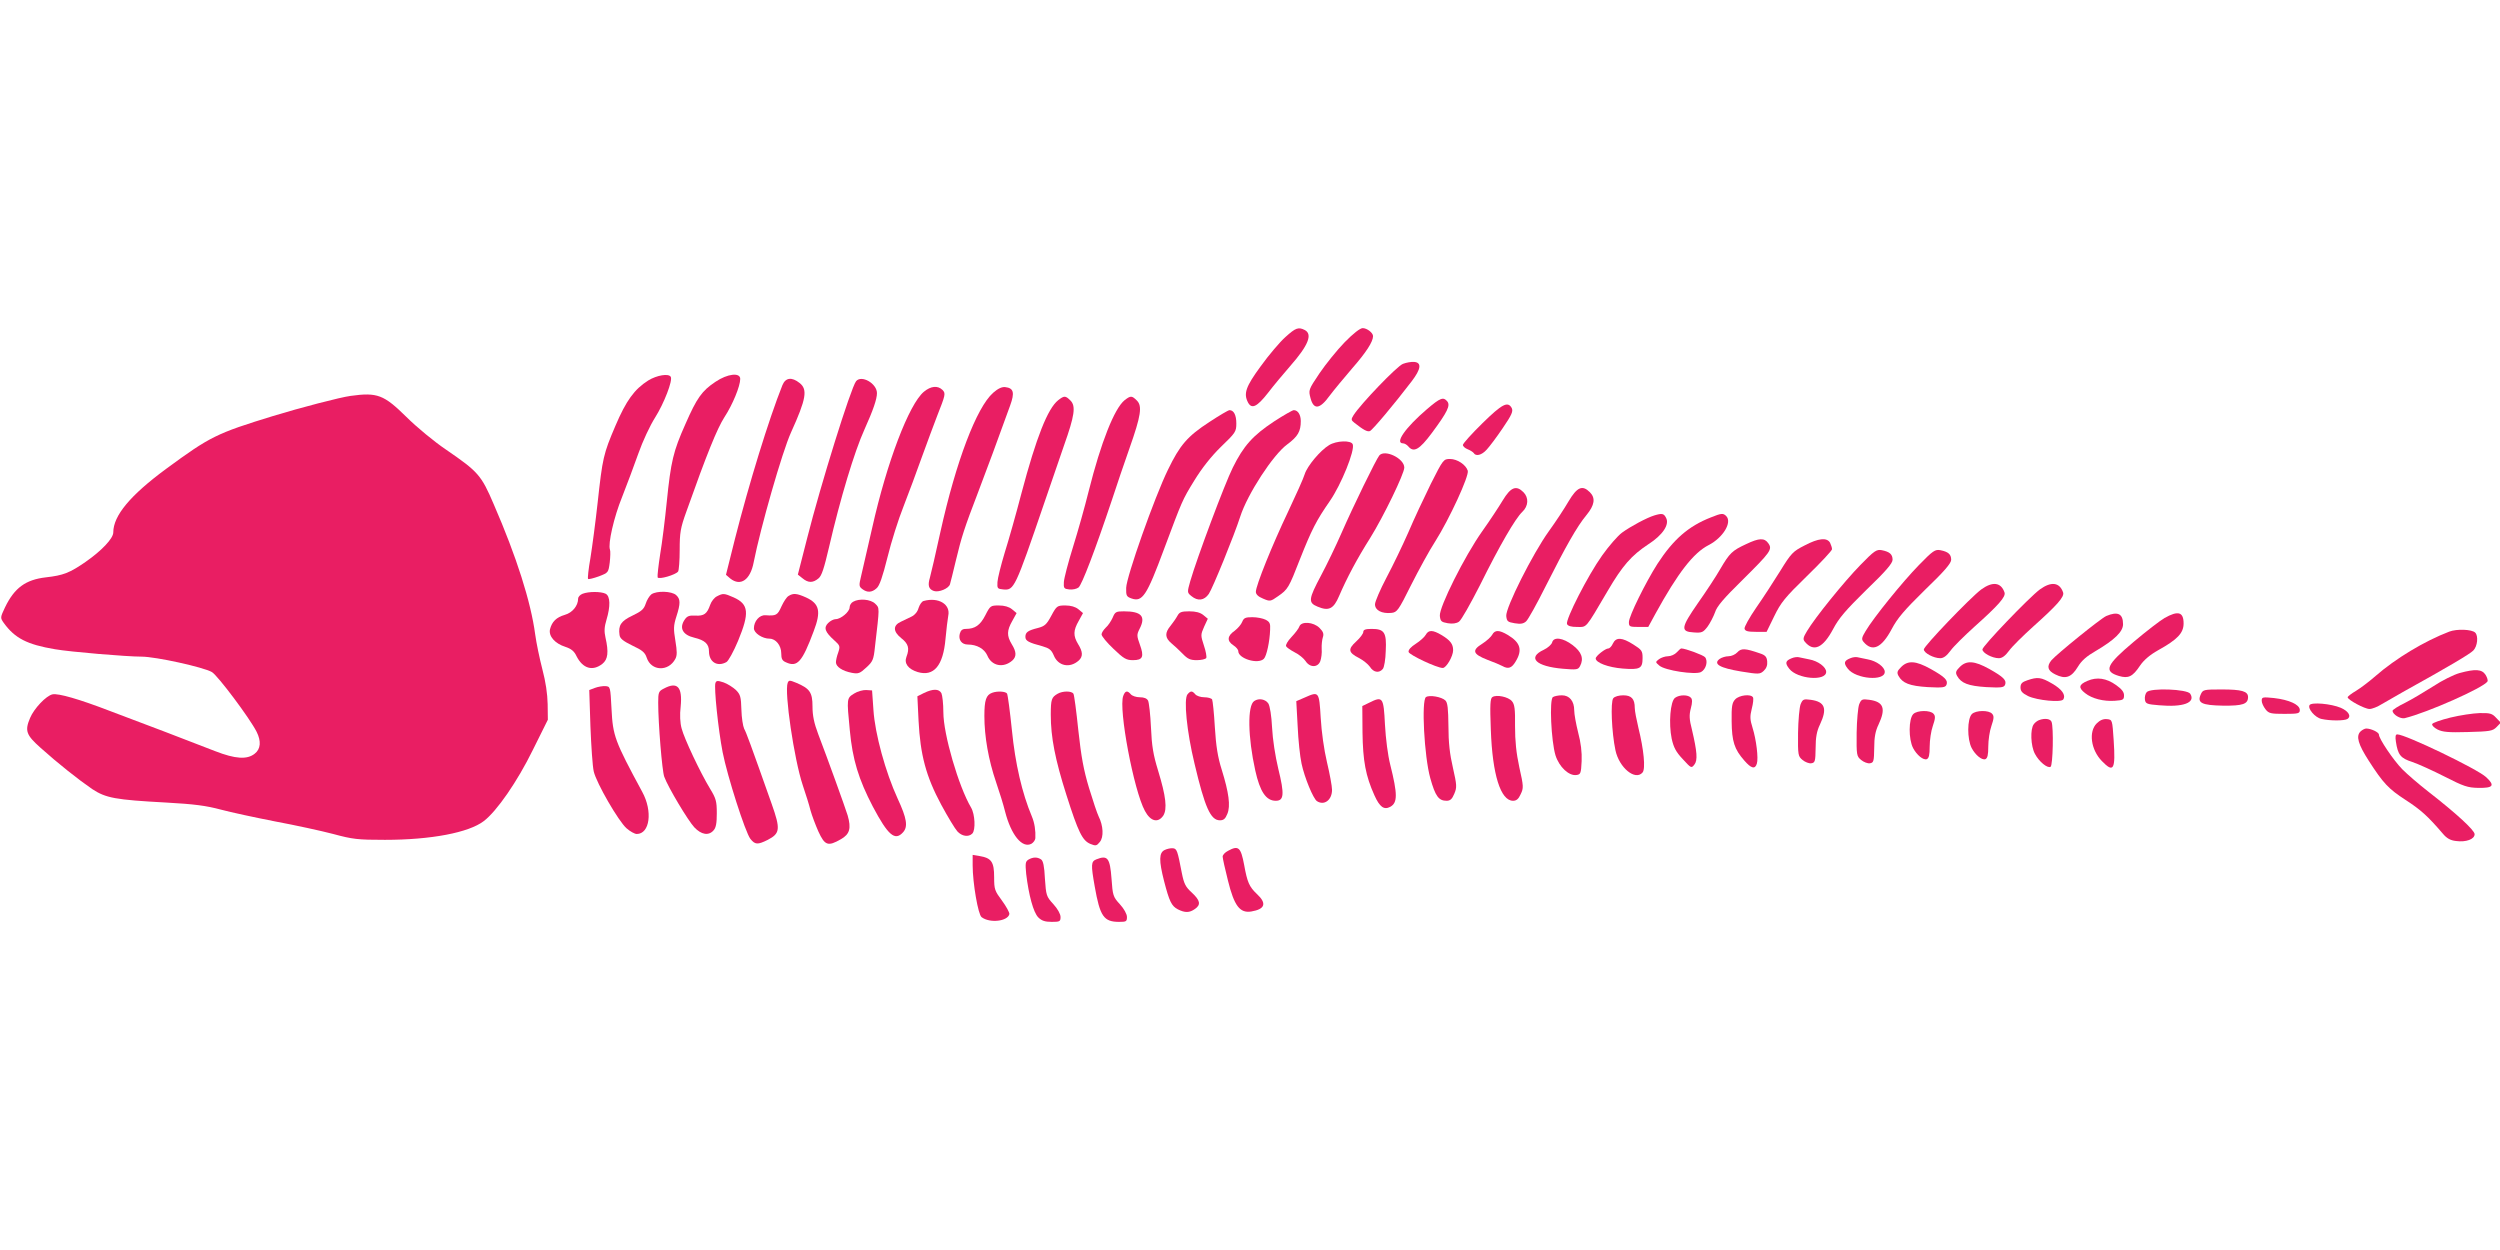 <?xml version="1.0" standalone="no"?>
<!DOCTYPE svg PUBLIC "-//W3C//DTD SVG 20010904//EN"
 "http://www.w3.org/TR/2001/REC-SVG-20010904/DTD/svg10.dtd">
<svg version="1.0" xmlns="http://www.w3.org/2000/svg"
 width="1280pt" height="640pt" viewBox="0 0 1280 640"
 preserveAspectRatio="xMidYMid meet">
<g transform="translate(0,640) scale(0.1,-0.1)"
fill="#e91e63" stroke="none">
<path d="M6581 4674 c-28 -25 -85 -92 -126 -149 -77 -105 -89 -140 -65 -186
19 -35 46 -22 101 48 29 38 81 100 115 139 93 106 115 162 75 184 -33 17 -47
12 -100 -36z"/>
<path d="M6885 4648 c-39 -40 -97 -112 -129 -159 -57 -85 -57 -86 -46 -128 16
-60 47 -57 97 12 21 28 74 92 117 142 70 80 106 135 106 164 0 17 -31 41 -53
41 -13 0 -48 -27 -92 -72z"/>
<path d="M7183 4537 c-30 -11 -217 -206 -253 -263 -13 -21 -13 -25 5 -39 47
-37 66 -47 79 -42 13 5 124 137 214 255 48 63 52 96 12 99 -14 1 -39 -3 -57
-10z"/>
<path d="M3319 4452 c-71 -45 -113 -103 -168 -232 -62 -145 -66 -165 -91 -393
-11 -100 -28 -228 -37 -284 -10 -56 -15 -104 -12 -107 3 -3 27 3 55 13 49 19
49 19 56 72 3 28 4 58 1 65 -11 29 20 166 62 269 24 61 61 160 83 222 22 63
60 144 86 185 45 71 92 191 80 209 -11 18 -71 8 -115 -19z"/>
<path d="M3663 4445 c-69 -46 -95 -82 -154 -217 -62 -139 -74 -190 -95 -396
-9 -90 -24 -212 -34 -270 -9 -59 -15 -112 -13 -118 5 -13 93 13 105 30 4 6 8
56 8 111 0 88 4 112 34 195 106 299 158 426 195 484 42 64 81 159 81 196 0 34
-65 27 -127 -15z"/>
<path d="M4006 4428 c-70 -175 -171 -504 -243 -787 l-46 -184 22 -19 c53 -42
103 -7 120 84 35 177 146 565 191 664 78 172 86 220 44 253 -40 32 -72 28 -88
-11z"/>
<path d="M4383 4448 c-27 -35 -181 -529 -250 -802 l-48 -188 24 -19 c29 -24
53 -24 81 -1 17 13 29 51 55 162 57 247 130 489 181 601 45 100 64 156 64 186
0 50 -80 95 -107 61z"/>
<path d="M4730 4394 c-76 -64 -189 -360 -264 -695 -25 -107 -50 -218 -57 -248
-12 -49 -11 -54 6 -67 25 -19 49 -18 73 4 15 12 31 59 56 159 19 78 56 195 82
260 25 65 68 179 94 253 27 74 62 169 78 210 43 109 45 116 27 134 -24 23 -59
20 -95 -10z"/>
<path d="M5085 4389 c-85 -75 -190 -351 -270 -712 -24 -111 -49 -217 -54 -235
-12 -40 -6 -59 21 -68 25 -8 76 13 82 35 3 9 16 63 30 121 29 121 43 165 114
350 46 120 100 267 164 444 24 66 18 89 -25 94 -17 2 -37 -7 -62 -29z"/>
<path d="M1795 4373 c-53 -7 -260 -61 -397 -103 -290 -89 -322 -105 -548 -271
-183 -135 -270 -239 -270 -325 0 -31 -60 -94 -142 -151 -81 -56 -114 -69 -203
-79 -104 -12 -161 -54 -209 -153 -25 -53 -25 -54 -7 -80 57 -79 120 -111 262
-135 80 -14 369 -38 444 -38 72 0 317 -54 360 -79 30 -18 193 -235 229 -306
24 -48 21 -88 -10 -112 -39 -31 -99 -27 -202 13 -48 19 -166 64 -262 101 -96
36 -220 83 -275 104 -161 62 -266 92 -296 86 -33 -7 -95 -73 -115 -121 -28
-66 -20 -87 54 -153 89 -80 194 -163 264 -211 70 -46 118 -55 378 -69 145 -8
205 -16 280 -36 52 -14 178 -41 280 -61 102 -19 235 -48 296 -64 100 -27 125
-30 265 -30 236 0 429 37 506 96 67 51 172 203 251 364 l77 155 -1 80 c-1 52
-10 114 -27 178 -14 54 -31 135 -37 180 -22 165 -95 396 -212 665 -64 150 -80
167 -243 279 -61 41 -153 117 -205 169 -115 113 -148 126 -285 107z"/>
<path d="M5418 4351 c-54 -43 -112 -190 -188 -476 -27 -104 -66 -242 -86 -305
-19 -63 -36 -131 -37 -150 -2 -33 0 -35 30 -38 55 -5 60 5 208 438 35 102 81
237 103 300 54 152 61 201 33 229 -26 26 -32 26 -63 2z"/>
<path d="M5758 4351 c-52 -42 -121 -215 -184 -466 -19 -77 -55 -205 -80 -285
-25 -80 -46 -161 -47 -180 -2 -32 1 -35 28 -38 17 -2 38 3 47 10 17 13 85 191
171 448 24 74 65 194 90 265 59 167 66 216 38 244 -26 26 -32 26 -63 2z"/>
<path d="M7306 4305 c-110 -94 -167 -175 -122 -175 7 0 19 -7 26 -15 28 -34
57 -18 121 68 80 108 96 141 79 162 -20 24 -35 19 -104 -40z"/>
<path d="M7590 4233 c-55 -54 -100 -104 -100 -111 0 -7 11 -17 24 -22 13 -5
27 -14 31 -19 11 -19 41 -12 67 17 14 15 51 64 82 110 47 69 54 86 46 103 -20
36 -49 21 -150 -78z"/>
<path d="M6193 4240 c-114 -74 -152 -119 -213 -245 -69 -141 -213 -549 -214
-605 -1 -40 2 -45 27 -54 56 -20 78 13 167 253 94 251 93 250 155 351 38 62
85 122 136 172 75 72 79 78 79 120 0 43 -13 68 -35 68 -6 0 -52 -27 -102 -60z"/>
<path d="M6523 4242 c-109 -72 -156 -125 -211 -236 -41 -82 -183 -461 -218
-582 -16 -57 -16 -58 6 -76 33 -27 65 -23 89 11 19 27 131 302 161 396 37 115
168 317 241 370 54 40 69 66 69 119 0 33 -15 56 -36 56 -6 0 -52 -26 -101 -58z"/>
<path d="M6805 4121 c-45 -27 -112 -107 -125 -149 -6 -21 -45 -107 -85 -192
-81 -170 -165 -378 -165 -410 0 -13 12 -25 37 -35 35 -15 38 -15 76 12 51 35
56 44 112 188 61 154 84 199 154 300 58 84 129 259 117 290 -8 22 -84 19 -121
-4z"/>
<path d="M7062 4068 c-17 -21 -134 -261 -193 -396 -28 -64 -75 -162 -105 -218
-65 -122 -67 -140 -18 -160 57 -24 82 -12 110 54 40 93 92 191 159 297 69 111
175 330 175 361 0 47 -100 95 -128 62z"/>
<path d="M7326 3923 c-35 -71 -87 -182 -115 -248 -29 -66 -79 -170 -112 -232
-32 -61 -59 -123 -59 -137 0 -31 35 -49 84 -44 29 3 36 12 101 143 39 77 94
178 124 224 72 114 174 335 166 361 -10 31 -54 60 -91 60 -33 0 -35 -2 -98
-127z"/>
<path d="M7694 3838 c-21 -35 -68 -106 -105 -158 -90 -127 -221 -389 -217
-433 3 -28 7 -32 41 -38 24 -4 44 -1 57 8 12 8 59 92 107 186 102 206 182 343
217 376 32 30 34 73 6 101 -37 37 -65 26 -106 -42z"/>
<path d="M8031 3833 c-22 -38 -67 -106 -101 -153 -82 -114 -222 -392 -218
-434 3 -27 7 -31 43 -37 30 -5 45 -3 59 10 10 9 54 88 98 176 105 208 162 309
210 367 43 52 48 88 18 118 -38 38 -65 27 -109 -47z"/>
<path d="M8470 3761 c-39 -12 -121 -56 -165 -88 -22 -16 -68 -69 -102 -117
-73 -102 -188 -328 -180 -351 5 -10 20 -15 52 -15 51 0 40 -13 156 184 76 130
122 182 208 239 75 48 110 102 91 136 -11 22 -20 24 -60 12z"/>
<path d="M8760 3751 c-115 -45 -192 -112 -274 -238 -61 -96 -146 -268 -146
-298 0 -23 3 -25 50 -25 l49 0 37 68 c115 209 194 311 272 351 74 38 122 117
90 149 -15 15 -24 15 -78 -7z"/>
<path d="M8940 3614 c-71 -33 -84 -45 -132 -127 -21 -37 -73 -116 -114 -174
-88 -127 -91 -147 -22 -151 42 -3 48 0 71 30 13 18 30 51 38 73 9 30 45 72
140 165 144 143 155 157 133 188 -20 29 -47 28 -114 -4z"/>
<path d="M9239 3607 c-59 -30 -68 -39 -124 -130 -33 -53 -88 -138 -123 -188
-35 -51 -62 -99 -60 -108 3 -12 16 -16 58 -16 l55 0 39 80 c34 70 55 96 167
205 71 69 129 131 129 138 0 8 -5 22 -10 33 -16 28 -59 24 -131 -14z"/>
<path d="M9525 3507 c-83 -85 -232 -269 -273 -338 -20 -33 -22 -42 -11 -55 45
-54 93 -32 145 66 29 55 64 96 170 200 99 95 134 136 134 154 0 28 -15 41 -55
49 -27 5 -38 -2 -110 -76z"/>
<path d="M9825 3507 c-84 -86 -233 -270 -273 -338 -20 -33 -22 -42 -11 -55 45
-54 93 -32 145 66 29 55 64 96 170 200 99 95 134 136 134 154 0 28 -15 41 -55
49 -27 5 -38 -2 -110 -76z"/>
<path d="M10144 3382 c-55 -41 -294 -290 -294 -307 0 -18 50 -45 84 -45 17 0
33 12 53 39 15 21 71 76 123 123 123 110 161 153 153 175 -18 52 -61 57 -119
15z"/>
<path d="M10444 3382 c-55 -41 -294 -290 -294 -307 0 -18 50 -45 84 -45 17 0
33 12 53 39 15 21 71 76 123 123 123 110 161 153 153 175 -18 52 -61 57 -119
15z"/>
<path d="M2983 3360 c-13 -5 -23 -16 -23 -25 0 -36 -29 -72 -68 -83 -44 -13
-66 -35 -76 -74 -8 -35 25 -73 79 -90 30 -10 45 -22 57 -48 32 -63 82 -78 132
-39 29 23 33 60 16 135 -7 31 -6 54 5 90 21 70 20 121 -4 134 -24 12 -87 12
-118 0z"/>
<path d="M3335 3357 c-10 -8 -23 -29 -29 -48 -9 -28 -22 -39 -68 -61 -59 -28
-73 -50 -66 -99 2 -18 18 -31 65 -54 51 -24 65 -35 74 -62 23 -70 112 -73 147
-6 9 17 9 38 0 92 -10 61 -10 77 5 124 22 68 21 90 -1 110 -23 21 -100 23
-127 4z"/>
<path d="M3671 3347 c-13 -6 -29 -26 -35 -44 -16 -46 -31 -57 -75 -55 -31 2
-43 -2 -55 -20 -30 -43 -11 -79 49 -93 54 -13 75 -32 75 -70 0 -54 42 -81 89
-55 10 5 37 54 60 109 59 143 55 187 -22 222 -50 22 -55 22 -86 6z"/>
<path d="M4038 3349 c-10 -5 -26 -30 -37 -54 -20 -45 -27 -49 -82 -45 -31 2
-59 -31 -59 -67 0 -24 43 -53 80 -53 32 0 60 -35 60 -75 0 -28 5 -38 24 -46
58 -27 83 1 142 159 39 102 30 141 -39 173 -47 21 -65 23 -89 8z"/>
<path d="M4368 3319 c-10 -5 -18 -18 -18 -29 0 -22 -45 -60 -71 -60 -11 0 -28
-9 -39 -20 -24 -24 -16 -46 32 -89 29 -26 30 -30 20 -61 -7 -18 -12 -41 -12
-51 0 -23 34 -45 82 -54 32 -6 41 -3 73 27 34 31 38 40 45 108 24 206 24 196
1 219 -23 23 -82 28 -113 10z"/>
<path d="M4729 3323 c-9 -2 -20 -18 -26 -36 -5 -19 -19 -36 -36 -44 -15 -7
-39 -19 -54 -26 -42 -19 -41 -50 1 -84 37 -29 44 -52 27 -96 -13 -34 9 -63 58
-78 82 -24 130 32 142 170 4 47 11 100 14 118 13 59 -50 97 -126 76z"/>
<path d="M5045 3250 c-26 -51 -53 -70 -100 -70 -18 0 -26 -7 -31 -25 -8 -31
10 -55 41 -55 47 0 85 -22 100 -56 22 -54 82 -66 128 -26 22 20 22 44 -3 84
-26 43 -25 70 3 119 l22 40 -24 20 c-15 12 -38 19 -67 19 -42 0 -44 -1 -69
-50z"/>
<path d="M5383 3248 c-24 -45 -34 -54 -68 -63 -52 -13 -65 -22 -65 -46 0 -20
16 -29 88 -48 34 -10 45 -18 57 -46 22 -55 82 -68 128 -27 22 20 22 44 -3 84
-26 43 -25 70 3 119 l22 40 -24 20 c-15 12 -38 19 -66 19 -42 0 -45 -2 -72
-52z"/>
<path d="M5697 3238 c-8 -18 -24 -42 -36 -52 -11 -11 -21 -26 -21 -34 0 -9 27
-42 61 -74 53 -51 66 -58 100 -58 50 0 58 17 35 80 -16 44 -16 51 -2 79 34 65
11 91 -80 91 -40 0 -45 -3 -57 -32z"/>
<path d="M6029 3248 c-7 -13 -23 -36 -35 -51 -31 -37 -30 -62 3 -90 15 -12 41
-37 58 -54 26 -27 39 -33 73 -33 22 0 44 5 48 11 3 6 -2 35 -12 64 -17 52 -17
55 1 96 l19 41 -23 19 c-16 13 -39 19 -72 19 -40 0 -50 -4 -60 -22z"/>
<path d="M10784 3246 c-29 -13 -255 -196 -281 -227 -25 -31 -19 -53 20 -72 52
-26 82 -16 115 38 19 32 45 55 92 82 97 57 140 99 140 137 0 54 -27 67 -86 42z"/>
<path d="M11083 3236 c-23 -13 -94 -68 -157 -121 -143 -120 -157 -152 -77
-176 48 -14 70 -4 108 53 19 28 50 55 93 79 99 55 130 88 130 137 0 59 -28 67
-97 28z"/>
<path d="M6360 3216 c-5 -13 -22 -33 -39 -46 -38 -26 -40 -52 -6 -74 14 -9 25
-22 25 -30 0 -38 101 -69 131 -39 14 14 30 89 32 148 2 33 -2 41 -23 52 -14 7
-44 13 -68 13 -36 0 -44 -4 -52 -24z"/>
<path d="M6653 3193 c-3 -10 -21 -34 -41 -55 -19 -20 -31 -41 -27 -47 3 -6 23
-20 44 -31 21 -10 45 -30 55 -44 22 -35 63 -35 76 -1 5 14 9 42 7 63 -1 20 2
47 6 59 6 17 2 29 -17 48 -31 31 -93 35 -103 8z"/>
<path d="M6980 3164 c0 -8 -16 -30 -36 -48 -44 -40 -41 -57 14 -85 21 -11 46
-31 56 -45 18 -29 47 -34 66 -11 7 8 14 49 15 92 5 95 -7 113 -72 113 -32 0
-43 -4 -43 -16z"/>
<path d="M12540 3166 c-128 -49 -275 -138 -377 -227 -32 -28 -77 -62 -100 -76
-24 -14 -43 -29 -43 -33 0 -13 87 -60 112 -60 13 0 41 11 63 25 22 13 71 41
108 62 238 132 342 194 360 212 22 22 27 75 10 92 -17 17 -94 20 -133 5z"/>
<path d="M7300 3150 c-6 -11 -29 -32 -51 -46 -25 -16 -39 -31 -37 -42 3 -15
145 -82 175 -82 18 0 53 60 53 91 0 32 -15 51 -60 78 -44 26 -66 27 -80 1z"/>
<path d="M7640 3150 c-6 -11 -29 -32 -51 -46 -55 -34 -48 -53 26 -82 33 -12
68 -27 77 -32 30 -17 48 -11 68 23 36 59 25 97 -40 136 -44 26 -66 27 -80 1z"/>
<path d="M7947 3111 c-3 -11 -22 -28 -43 -38 -86 -40 -41 -85 98 -97 71 -6 78
-5 88 14 20 38 8 72 -38 107 -50 38 -97 44 -105 14z"/>
<path d="M8258 3105 c-6 -14 -17 -25 -23 -25 -16 0 -65 -39 -65 -51 0 -22 64
-46 138 -52 89 -7 102 0 102 54 0 36 -4 42 -47 69 -58 37 -89 39 -105 5z"/>
<path d="M8585 3060 c-10 -11 -30 -20 -45 -20 -14 0 -35 -7 -46 -15 -19 -15
-19 -15 2 -33 29 -25 183 -48 213 -33 26 14 37 56 21 76 -9 11 -101 45 -122
45 -3 0 -13 -9 -23 -20z"/>
<path d="M8895 3060 c-10 -11 -30 -20 -45 -20 -14 0 -35 -6 -46 -14 -34 -26 2
-46 110 -64 92 -15 97 -14 116 3 14 13 20 29 18 49 -2 23 -10 32 -38 41 -75
26 -95 27 -115 5z"/>
<path d="M9174 3030 c-33 -13 -36 -25 -13 -54 41 -53 189 -65 189 -16 0 25
-42 56 -87 64 -21 4 -45 9 -53 11 -8 2 -25 0 -36 -5z"/>
<path d="M9474 3030 c-33 -13 -36 -25 -13 -54 41 -53 189 -65 189 -16 0 25
-42 56 -87 64 -21 4 -45 9 -53 11 -8 2 -25 0 -36 -5z"/>
<path d="M9734 2985 c-20 -20 -23 -28 -14 -45 21 -38 57 -52 150 -58 77 -4 90
-2 96 12 9 23 -8 40 -81 81 -76 42 -116 45 -151 10z"/>
<path d="M10034 2985 c-20 -20 -23 -28 -14 -45 21 -38 57 -52 150 -58 77 -4
90 -2 96 12 9 23 -8 40 -81 81 -76 42 -116 45 -151 10z"/>
<path d="M12593 2954 c-29 -8 -90 -38 -135 -68 -46 -29 -111 -68 -145 -85 -35
-17 -63 -35 -63 -40 0 -19 40 -43 62 -38 116 28 404 156 424 188 3 6 -2 21
-10 34 -19 29 -52 31 -133 9z"/>
<path d="M10380 2917 c-27 -9 -35 -17 -35 -37 0 -19 9 -29 39 -44 46 -22 170
-34 180 -17 14 23 -7 52 -57 81 -57 33 -74 35 -127 17z"/>
<path d="M10688 2914 c-45 -19 -48 -35 -12 -63 35 -28 94 -43 152 -39 42 3 47
5 47 28 0 17 -12 32 -40 52 -50 36 -99 43 -147 22z"/>
<path d="M3663 2903 c-8 -22 14 -236 37 -355 24 -122 116 -410 142 -443 24
-30 37 -31 89 -5 63 33 66 54 20 184 -111 314 -130 365 -141 385 -6 13 -13 56
-14 97 -2 66 -5 78 -28 101 -15 14 -43 32 -63 39 -31 10 -37 10 -42 -3z"/>
<path d="M4033 2904 c-18 -47 33 -392 77 -524 16 -47 34 -105 40 -130 7 -25
25 -73 40 -107 33 -72 49 -78 115 -40 46 26 54 56 35 122 -13 42 -101 286
-151 417 -21 56 -29 94 -29 141 0 72 -14 92 -83 121 -34 14 -38 14 -44 0z"/>
<path d="M3046 2878 l-29 -11 6 -186 c4 -102 11 -206 17 -231 14 -60 127 -255
168 -291 18 -16 42 -29 52 -29 67 0 83 116 28 216 -141 261 -150 286 -157 424
-6 114 -6 115 -31 117 -14 1 -38 -3 -54 -9z"/>
<path d="M3398 2874 c-26 -13 -28 -20 -28 -72 0 -105 20 -351 31 -379 19 -53
122 -225 154 -259 36 -38 73 -44 98 -16 13 14 17 37 17 88 0 61 -4 76 -34 125
-51 84 -133 258 -146 309 -8 28 -10 71 -5 112 10 102 -17 130 -87 92z"/>
<path d="M4373 2849 c-38 -24 -38 -23 -22 -188 14 -150 45 -251 118 -391 78
-147 113 -177 154 -132 27 29 20 72 -27 173 -62 135 -116 331 -124 454 l-7
100 -30 2 c-16 1 -45 -7 -62 -18z"/>
<path d="M4731 2852 l-34 -17 6 -125 c9 -175 38 -285 116 -430 34 -63 71 -124
83 -137 23 -25 57 -30 76 -11 18 18 14 99 -6 133 -64 108 -142 376 -142 488 0
43 -5 87 -10 98 -13 23 -43 23 -89 1z"/>
<path d="M10991 2856 c-7 -8 -11 -25 -9 -38 3 -21 10 -24 73 -29 123 -11 188
13 159 59 -15 24 -204 31 -223 8z"/>
<path d="M11268 2845 c-20 -44 4 -56 114 -58 101 -1 128 8 128 44 0 30 -33 39
-135 39 -92 0 -96 -1 -107 -25z"/>
<path d="M5080 2853 c-31 -11 -40 -37 -40 -119 0 -105 21 -225 60 -339 17 -49
38 -117 46 -150 31 -121 88 -190 135 -165 10 6 19 18 20 28 2 39 -4 79 -18
112 -50 119 -85 270 -102 441 -10 97 -21 181 -25 188 -7 11 -49 14 -76 4z"/>
<path d="M5415 2848 c-31 -18 -35 -28 -35 -108 0 -114 22 -228 80 -410 61
-192 82 -234 123 -251 27 -11 32 -10 48 10 21 25 18 83 -6 131 -7 14 -29 79
-49 145 -28 93 -40 159 -55 296 -10 97 -21 181 -25 187 -9 15 -55 15 -81 0z"/>
<path d="M5751 2837 c-25 -66 54 -485 111 -589 29 -54 67 -63 94 -24 21 34 14
98 -27 232 -24 78 -32 124 -36 219 -3 66 -10 128 -15 138 -6 11 -20 17 -42 17
-19 0 -39 7 -46 15 -18 21 -29 19 -39 -8z"/>
<path d="M6080 2845 c-20 -24 -4 -190 36 -355 53 -224 82 -290 130 -290 19 0
28 8 38 33 17 40 8 108 -29 227 -20 63 -29 120 -35 217 -4 72 -11 136 -14 142
-4 6 -22 11 -40 11 -19 0 -39 7 -46 15 -16 19 -24 19 -40 0z"/>
<path d="M6681 2829 l-44 -19 7 -128 c3 -70 12 -156 20 -192 15 -71 60 -180
79 -192 37 -24 77 6 77 58 0 19 -12 83 -26 142 -15 63 -28 156 -32 227 -8 135
-9 136 -81 104z"/>
<path d="M7301 2831 c-24 -16 -9 -304 22 -415 26 -93 43 -116 84 -116 18 0 28
9 39 36 14 33 13 44 -7 133 -16 68 -23 130 -23 213 -1 90 -4 121 -16 132 -19
18 -81 29 -99 17z"/>
<path d="M7641 2831 c-11 -7 -13 -38 -8 -167 8 -230 50 -364 114 -364 17 0 28
9 39 34 15 31 15 40 -7 137 -16 75 -22 134 -22 212 1 86 -2 111 -16 127 -18
22 -79 35 -100 21z"/>
<path d="M7951 2831 c-19 -12 -9 -225 13 -298 19 -60 69 -107 108 -101 21 3
23 9 26 71 2 45 -4 95 -18 147 -11 44 -20 94 -20 113 0 47 -24 77 -63 77 -18
0 -38 -4 -46 -9z"/>
<path d="M8260 2825 c-15 -18 -8 -177 11 -266 19 -90 102 -158 139 -114 16 19
6 118 -21 227 -10 42 -19 88 -19 103 0 47 -17 65 -59 65 -22 0 -44 -6 -51 -15z"/>
<path d="M8576 2827 c-24 -18 -33 -131 -17 -209 10 -45 22 -68 57 -105 43 -47
44 -47 59 -28 18 22 14 67 -12 178 -14 54 -15 76 -6 110 8 29 8 46 1 54 -14
17 -59 17 -82 0z"/>
<path d="M8884 2819 c-16 -17 -19 -36 -18 -112 1 -103 14 -143 64 -200 36 -42
56 -47 65 -17 9 27 -3 124 -22 184 -13 42 -14 57 -4 97 7 27 10 53 6 59 -11
18 -71 11 -91 -11z"/>
<path d="M11580 2812 c0 -11 9 -30 19 -43 17 -22 27 -24 98 -24 71 0 78 2 78
20 0 27 -54 52 -132 61 -59 6 -63 5 -63 -14z"/>
<path d="M6422 2811 c-36 -22 -33 -185 5 -356 24 -108 55 -155 105 -155 42 0
45 33 13 163 -16 67 -29 152 -32 212 -3 61 -11 109 -19 123 -15 22 -48 29 -72
13z"/>
<path d="M7010 2802 l-35 -17 1 -135 c2 -146 16 -222 61 -322 27 -60 49 -76
81 -59 38 21 38 64 0 216 -12 47 -23 132 -27 205 -7 141 -11 147 -81 112z"/>
<path d="M9219 2794 c-6 -16 -12 -82 -13 -147 -1 -114 0 -119 23 -138 13 -11
34 -19 45 -17 19 3 21 10 22 78 0 55 6 87 22 120 39 83 26 117 -47 127 -37 5
-41 3 -52 -23z"/>
<path d="M9519 2794 c-6 -16 -12 -82 -13 -147 -1 -114 0 -119 23 -138 13 -11
34 -19 45 -17 19 3 21 10 22 78 0 55 6 87 22 120 39 83 26 117 -47 127 -37 5
-41 3 -52 -23z"/>
<path d="M11825 2790 c-11 -18 28 -64 61 -71 44 -10 117 -10 133 0 21 14 5 40
-34 57 -50 21 -150 30 -160 14z"/>
<path d="M9796 2744 c-24 -24 -25 -128 -1 -174 19 -36 52 -63 70 -57 11 5 15
21 15 65 0 32 7 80 16 105 13 38 14 51 4 62 -16 20 -84 19 -104 -1z"/>
<path d="M10096 2744 c-24 -24 -25 -128 -1 -174 19 -36 52 -63 70 -57 11 5 15
21 15 65 0 32 7 80 16 105 13 38 14 51 4 62 -16 20 -84 19 -104 -1z"/>
<path d="M12546 2726 c-49 -12 -91 -27 -93 -33 -3 -7 10 -19 27 -28 26 -13 56
-16 156 -13 112 3 126 5 146 25 l22 23 -24 25 c-20 22 -31 25 -84 24 -34 -1
-101 -11 -150 -23z"/>
<path d="M10440 2713 c-8 -3 -21 -12 -27 -21 -19 -24 -16 -112 6 -152 21 -40
64 -75 80 -66 12 8 16 202 5 230 -6 16 -34 20 -64 9z"/>
<path d="M10735 2696 c-42 -42 -30 -135 27 -193 60 -62 70 -44 60 107 -7 105
-7 105 -34 108 -19 2 -36 -5 -53 -22z"/>
<path d="M12085 2654 c-23 -24 -11 -65 43 -149 74 -115 101 -144 189 -201 77
-50 113 -82 190 -172 20 -24 39 -35 68 -38 51 -7 95 9 95 35 0 20 -91 104
-236 217 -49 38 -109 90 -134 115 -46 47 -120 157 -120 178 0 12 -41 31 -65
31 -7 0 -21 -7 -30 -16z"/>
<path d="M12267 2603 c10 -68 24 -85 83 -104 30 -10 105 -44 166 -75 98 -50
118 -57 174 -58 76 -1 85 12 39 55 -45 42 -413 219 -455 219 -9 0 -11 -11 -7
-37z"/>
<path d="M5963 2048 c-29 -14 -30 -53 -3 -159 27 -104 38 -128 71 -145 36 -18
59 -18 87 2 32 22 27 44 -16 84 -32 29 -40 45 -51 100 -22 114 -25 125 -46
127 -11 1 -30 -3 -42 -9z"/>
<path d="M6288 2044 c-16 -8 -28 -21 -28 -30 0 -8 12 -63 27 -122 32 -130 61
-168 119 -159 72 12 81 42 29 90 -39 37 -49 60 -65 149 -17 90 -29 101 -82 72z"/>
<path d="M4980 1969 c0 -89 28 -253 46 -265 42 -32 134 -21 142 16 1 8 -16 39
-38 69 -37 50 -40 57 -40 120 0 78 -14 98 -74 108 l-36 6 0 -54z"/>
<path d="M5266 1999 c-16 -10 -17 -19 -12 -73 13 -109 37 -198 62 -223 17 -17
34 -23 69 -23 41 0 45 2 45 25 0 15 -15 42 -37 66 -36 39 -37 45 -43 130 -3
64 -9 92 -20 99 -20 13 -41 12 -64 -1z"/>
<path d="M5613 2000 c-27 -11 -28 -26 -8 -139 27 -153 46 -181 125 -181 36 0
40 2 40 25 0 15 -15 42 -36 65 -35 38 -37 45 -43 131 -8 107 -20 122 -78 99z"/>
</g>
</svg>
